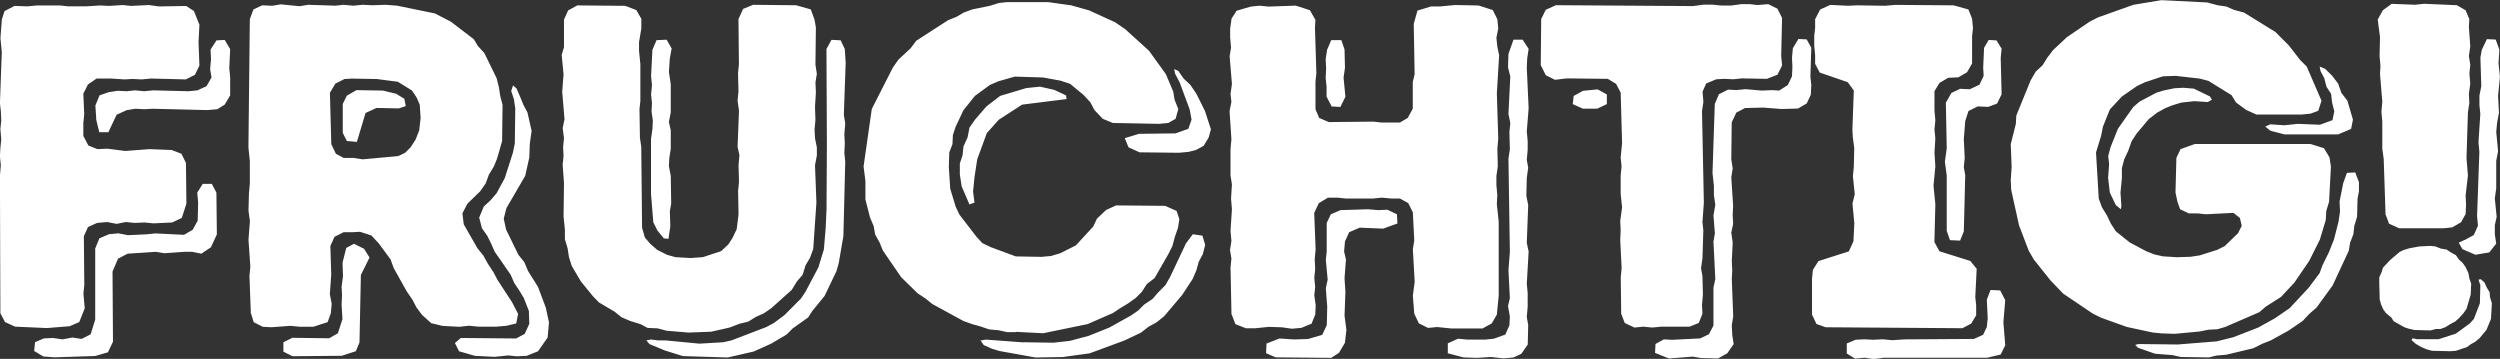 <?xml version="1.0" encoding="UTF-8"?><svg id="a" xmlns="http://www.w3.org/2000/svg" viewBox="0 0 338.13 48.54"><rect x="0" y="0" width="338.13" height="48.54" fill="#333333" stroke="none"/><defs><style>.c{fill:#fff;}</style></defs><path id="b" class="c" d="M.06,42.38l.62,1.18,1.36,.62,4.31,.19,3.08-.25,1.29-.56,.74-1.86-.18-1.99,.12-1.18-.06-6.58,.56-1.24,1.23-.56,1.36-.12,1.29,.25,1.23-.25,1.23,.12,1.29-.06,1.23,.12,2.53-.12,1.3-.62,.62-1.92-.06-5.52-.62-1.24-1.3-.5-3.02-.12-3.27,.25-2.4-.31-1.36,.06-1.23-.49-.68-1.3v-1.74l.12-1.18-.12-2.79,.62-1.24,1.17-.81h1.97l1.79,.12,1.11-.06,1.23,.06,1.29-.12,4.68,.12,1.23-.62,.61-1.24-.12-3.17,.12-2.36-.74-1.86-1.05-.68-3.7,.06-1.36-.19-2.4,.12-1.11-.12-1.85,.12-1.23-.06-1.91,.12h-2.4l-1.11-.12h-3.14l-1.29,.12-1.72-.06L.62,1.5,.25,2.62,.06,5.16l.18,1.86-.25,6.95,.12,1.05,.06,1.3-.12,1.12,.12,1.43-.12,1.12-.06,1.18,.12,1.18-.12,1.43,.06,18.61ZM13,16.14l.43,1.74h1.23l1.11-2.36,1.36-.62,1.17-.19,1.23,.06,1.11-.06,7.4,.18,1.36-.12,.99-.62,.74-1.24v-2.48l-.12-1.18,.12-2.61-.74-1.24-1.11,.06-.8,1.24,.06,1.3-.12,1.36,.19,1.12-.68,1.18-1.23,.56-1.17,.12-4.81-.12-1.23,.12-1.23-.12-1.11,.12-1.23-.06-1.23,.19-1.23,.43-.56,1.37,.12,1.86ZM4.74,46.29l-.12,1.18,1.23,.74,1.48,.12,5.54-.18,1.73-.5,.68-1.43-.06-9.49,.74-1.74,1.3-.68,3.82-.25,1.17,.19,2.65-.19h1.11l1.23,.25,1.29-.87,.8-1.74-.06-5.65-.62-1.18h-1.23l-.74,1.18,.12,1.37-.06,2.42-.68,1.24-1.17,.68-3.88-.19-1.17,.12-2.53,.12-1.29-.25-1.29,.12-1.29,.56-.56,1.37v9.62l-.62,1.99-1.23,.62-1.23-.19-1.35,.25-1.29-.19-1.23,.06-1.17,.5Zm29.15-4.08l.43,1.37,1.23,.62,1.17,.06,2.53-.19,1.3,.12h1.85l1.91-.62,.43-1.18,.12-1.3-.25-1.3,.19-2.67-.12-3.85,.56-1.24,1.23-.62h1.11l1.11-.06,1.54,.5,.99,1.06,1.6,2.17,.43,1.18,1.73,3.1,.8,1.18,.56,1.06,.74,.99,1.24,1.12,1.54,.37,2.22,.12,1.36-.14,1.24,.12h2.48l1.36-.12,1.3-.31,.25-1.3-.8-1.55-1.98-3.04-.56-1.06-.74-1.12-.62-1.12-.8-.99-1.85-3.23-.18-1.49,.68-1.3,1.73-1.68,.74-1.06,.43-1.18,.68-1.12,.43-1.06,.68-2.36,.06-4.91-.31-1.18-.18-1.18-.31-1.24-1.67-3.42-.86-.93-.56-.93-3.09-2.36-2.16-1.12-5.12-1.05-1.54-.12-1.79,.06-1.36-.06-1.23,.12-1.36-.12-1.05,.12-3.7-.12-1.17,.19-2.53-.25-1.17,.19-1.36-.06-1.17,.56-.49,1.3-.19,17.38,.19,1.8v3.1l-.12,1.3-.06,2.36,.19,1.37-.19,2.55,.25,3.6-.12,1.3,.18,4.85Zm12.59-20.85l-1.05-.56-.62-1.3-.19-6.95,.74-1.24,1.23-.62,.99-.06,3.39,.06,2.84,.37,1.91,1.18,.62,.93,.43,.99,.12,1.8-.19,1.68-.49,1.24-.68,1.05-.74,.74-.93,.44-4.81,.44-1.23-.19h-1.36Zm23.4-9.38l-.49-.43-.25,.75,.37,1.12,.18,1.24-.06,4.72-.25,1.24-1.11,3.47-1.11,2.05-.8,.93-.93,.87-.62,1.49,.37,1.43,.74,1.06,.49,.99,.49,1.12,2.16,3.11,.49,1.12,.74,1.12,.56,.93,.68,1.74,.06,1.74-.62,1.37-1.17,.62-7.47-.07-.8,.68,.56,1.12,2.16,.62,2.66,.13,1.85-.19,1.11,.12,1.36-.06,1.54-.62,1.3-1.86,.18-2.05-.43-1.99-1.05-2.8-1.36-2.17-.49-1.18-.8-.99-1.67-3.42-.32-1.48,.37-1.43,2.53-4.35,.56-2.49,.06-1.8,.25-1.8-.56-2.49-.56-1.06-.43-1.06-.49-1.12Zm-23.53,5.97l.56,1.12,1.36,.12,1.17-3.91,1.48-.68,3.03,.06,.93-.31-.19-.99-1.11-.68-1.79-.43-3.58-.06-1.3,.75-.55,1.12v3.91Zm-8.02,28.37v1.24l1.23,.62,6.66-.06,1.91-.62,.49-1.18,.19-9.13,1.17-2.36-.74-1.18-1.36-.68-1.05,.56-.5,1.99,.06,1.86-.19,1.37,.06,1.18-.06,1.3,.12,1.92-.62,1.92-1.17,.68-5-.06-1.23,.62Zm51.82-1.59l2.97,.25,3.09-.12,2.47-.56,1.3-.5,1.24-.31,.99-.62,1.11-.5,.99-.68,2.78-2.49,.68-1.12,.8-.93,.37-1.24,.62-1.06,.43-1.18,.43-6.28-.19-5.04,.25-1.31v-1.11l-.25-1.24-.06-1.18,.12-1.31-.06-1.74,.12-1.93-.06-1.37,.19-1.18-.19-1.24,.06-5.04-.19-1.06-.5-1.37-1.98-.56-5.82-.06-1.36,.56-.62,1.37,.06,6.09-.12,1.24,.06,2.42-.12,1.31,.19,1.31-.19,4.91,.25,1.12-.12,1.37,.06,2.24-.12,1.24,.06,3.17-.25,1.99-.56,1.18-.56,.87-.99,.93-2.47,.81-1.67,.12-2.04-.12-1.11-.31-1.36-.68-.93-.81-.74-.87-.37-1.31-.11-10.94-.18-1.24-.06-3.85,.12-1.12v-4.97l-.18-1.8v-1.18l.31-1.86v-1.3l-.68-1.18-1.49-.57-6.49-.06-1.24,.68-.56,1.24v3.73l-.31,1.06,.25,2.61-.18,2.36,.31,3.73-.25,1.18,.18,1.37-.12,1.18,.06,1.24-.12,1.18,.18,2.49-.06,4.47,.18,1.8v1.3l.37,1.24,.18,1.18,.37,1.18,1.24,2.11,1.67,2.05,.8,.81,2.1,1.24,.93,.75,1.17,.5,1.42,.44,.93,.5,1.36,.06,1.18,.31Zm21.65-16.71l-.12,2.74-.25,2.98-.74,2.42-1.74,3.29-.62,.93-2.23,2.24-1.42,1.06-1.05,.56-4.7,1.8-1.11,.25-3.22,.19-4.58-.44h-.99l-.99-.12-.62,.12,.43,.5,2.1,.87,2.41,.75,6.06,.19,3.53-.81,2.35-1.06,2.1-1.24,.8-.81,2.1-1.49,.56-.87,1.67-2.05,1.61-3.36,.31-1.12,.62-3.61,.25-10.07-.12-1.18,.06-1.31-.06-1.24,.12-1.43-.19-1.18,.25-7.03-.12-1.86-.56-1.18-1.24-.06-.68,1.24,.06,12.87-.05,8.52Zm-23.75-1.81l.31,3.85,.56,1.12,.87,1.06,.62,.06,.25-1.68-.06-2.05,.18-1.06-.06-3.73-.25-1.31,.06-1.12,.19-1.24v-2.49l-.25-1.12,.25-1.31v-3.79l-.25-1.68,.12-1.8,.25-1.37-.68-1.18-1.36,.06-.56,1.31-.18,3.54,.12,1.24-.12,1.25,.12,1.18-.06,1.12,.18,1.24-.06,1.18-.19,1.3v7.4Zm49.33,18.67l3.72,.19,6.01-1.24,3.41-1.49,.93-.62,1.12-.68,1.05-.75,.81-.81,.68-1.06,1.05-.81,1.86-3.24,.56-1.12,.31-1.18,.43-1.24,.19-1.18-.37-1.12-1.55-.69-6.63-.06-1.36,.62-1.24,1.18-.5,1.06-2.35,2.55-2.11,1.06-1.24,.37-1.3,.12-3.47-.06-3.35-1.24-1.18-.56-.8-.87-2.3-2.99-.5-1.06-.74-2.43-.19-2.92,.06-1.99,.43-1.12,.06-1.24,.37-1.12,1.06-2.24,1.55-1.93,2.04-1.49,1.18-.5,2.17-.62,3.84,.12,2.35,.43,1.3,.43,1.8,1.49,.93,1,.56,1.06,1.12,1.18,1.36,.56,6.26,.12,1.24-.12,.99-.56,.37-1.31-.5-1.25-.19-1.12-.99-2.36-2.29-3.17-3.22-2.92-1.36-.93-3.53-1.61-2.42-.68-3.1-.43h-5.64l-1.05,.12-1.18,.37-2.42,.5-1.18,.44-.93,.56-1.12,.44-4.34,2.8-.74,1-1.67,1.56-.74,1.06-2.85,5.6-1.11,7.77,.25,1.99v2.49l.62,2.42,.5,1.18,.19,1.12,.62,1.12,.43,1.06,2.48,3.61,2.23,2.18,1.05,.69,.93,.75,4.21,2.3,1.24,.44,.93,.25,1.3,.44,1.3,.12,1.12,.25h1.18Zm16.61-26.76l-1.86,.56,.5,1.24,1.49,.68,5.33,.06,1.3-.12,.99-.25,1.05-.56,.68-1.12,.31-1.12-.81-2.49-1.18-2.36-.81-1.18-.87-.81-.74-1.06-.56-.25,.12,.62,.62,1.18,1.36,3.67,.25,1.37-.43,1.24-1.74,.62-5.03,.06Zm-24.17,5.48l.25,1.62,1.05,2.43,.68-.25-.19-1.49,.19-1.93,.37-2.43,1.3-3.55,1.61-1.8,3.16-2.05,6.01-.75-.06-.5-1.61-.75-1.92-.43-1.86,.19-3.53,1.06-1.86,1.43-1.55,1.8-.74,1.06-.25,1.31-.56,1.24-.12,1.18-.37,1.12v1.5Zm8.62,22.71l-5.08-.38-.74,.12,.43,.62,1.12,.5,1.05,.31,4.83,.87,3.66-.06,3.66-.5,4.71-1.74,2.23-1.06,1.05-.81,1.12-.62,.99-.81,2.42-2.86,1.43-2.18,.5-1.18,.31-1.12,.56-1.06,.31-1.24-.37-1.24-1.3-.19-.93,1.24-2.17,4.6-.62,1.06-.93,.93-.81,.93-1.12,.75-.81,.81-.99,.68-2.91,1.62-2.79,1.12-2.54,.68-2.23,.25-4.04-.06Zm28.15-3.78l.5,1.31,1.43,.56h1.18l1.92-.19,1.8,.06,1.3,.19,1.3-.12,1.37-.56,.5-1.24,.06-1.24-.19-1.37,.12-1.12-.12-1.24,.12-1.18-.06-1.37,.12-1.31-.19-4.92,.62-1.31,1.24-.75h1.3l1.12,.12h3.66l1.24-.12,1.24,.12h1.18l1.12,.62,.62,1.25,.19,3.8-.19,1.18,.25,4.42-.25,1.87,.19,2.43,.62,1.31,1.24,.62,1.24-.12,1.86,.19h4.29l1.24-.69,.68-1.18,.25-2.55v-10.03l-.25-2.37,.06-1.25-.12-1.31v-1.25l.19-1.31-.06-2.37,.12-1.37-.19-6.1,.31-5.17-.25-1.18-.12-1.18,.25-1.25-.12-1.25-.62-1.25-1.93-.62-3.17-.06-1.99,.19h-1.24l-1.86,.56-.5,1.81,.12,6.79-.25,1.06v3.61l-.68,1.25-1.06,.62h-2.48l-1.12-.12-6.02,.06-1.3-.56-.5-1.18v-3.74l.12-1.12-.19-6.16,.06-1.06-.74-1.31-1.92-.62-3.66,.13-1.24-.12-1.18,.12-1.92,.56-.68,1.06-.19,1.37v1.18l.12,1.37-.19,1.18,.31,3.74-.19,1.37,.12,1.06-.25,1.25,.25,3.8-.12,1.31v3.61l.19,1.18-.12,1.93,.12,1.43-.19,2.93,.12,1.37-.19,1.24,.19,1.12-.12,1.24,.13,6.35Zm29.23,3.88v1.37l2.11,.56,1.86,.06,1.86-.12,1.68,.19,1.37-.12,1.06-.5,.87-1.25,.06-2.62-.19-1.12,.12-1.37v-1.86l-.12-1.25,.25-4.36-.25-1.18,.19-5.11-.25-1.25,.06-2.43,.19-1.37-.19-1.06,.12-1.37v-1.18l-.12-1.31,.25-3.11-.25-5.48,.06-1.31,.19-1.25-.81-1.25h-1.24l-.68,1.93-.06,1.81,.31,1.25-.25,5.05,.25,1.25-.12,1.18,.06,2.37-.19,1.25,.19,12.65-.19,2.43,.19,3.8-.25,1.06,.25,1.43-.06,1.18-.56,1.25-1.55,.56-1.18,.12h-2.42l-1.24-.12-1.37,.62Zm-16.39-33.32l.68,1.31,1.18,.06,.68-1.37-.25-2.61,.19-1.31-.06-2.49-.43-1.25h-1.37l-.56,1.31-.19,1.25,.06,1.25-.06,1.31,.12,1.18v1.37Zm-8.13,33.37l-.06,1.31,1.3,.56,7.51,.07,1.05-.68,.81-1.37,.19-1.74-.25-1.93,.12-3.18-.12-1.87,.19-2.55-.25-1.06,.12-1.37,.56-1.24,1.43-.62,3.17,.13,1.93-.69-.06-1.25-1.3-.62-1.24,.06-1.37-.12-3.73,.12-1.3,.56-.56,1.18v3.86l-.12,1.12,.25,2.68-.25,1.18,.19,2.49-.06,2.49-.62,1.31-1.92,.56-1.87,.06-1.99-.13-1.74,.68Zm47.95-4.09l.5,1.31,1.31,.62,1.18-.12,1.24,.12,1.18-.12h3.86l1.24-.5,.5-1.25-.06-1.18,.12-1.43-.06-2.49-.19-1.06,.19-1.31,.12-3.8-.12-1.12,.19-2.62-.25-12.4,.19-1.25-.12-1.37,.5-1.12,1.37-.56,1.06-.06,1.24,.06,1.12-.12,3.42,.06,1.43-.56,.62-1.25-.12-1.31,.12-5.11-.62-1.25-1.24-.62-1.49,.12-1-.12h-1.18l-1.37,.19h-1.25l-1.24-.12h-1.24l-1.43,.19-18.53-.12-1.37,.62-.62,1.25-.06,6.23,.68,1.37,1.24,.62,1.62-.19,5.53,.06,1.12,.68,.62,1.18,.19,6.85-.19,1.93,.12,1.18-.12,1.25v2.49l.19,1.81-.25,1.87,.06,1.25-.06,1.31,.19,3.8-.12,1.25,.06,4.86Zm4.66,4.18l-.06,1.18,1.87,.75,3.23-.25,1.12,.19,2.3,.06,1.24-.69,.87-1.25-.19-1.25-.06-1.31,.19-1.18-.19-5.05,.06-1.18-.06-1.31,.12-2.49-.19-1.31,.25-1.18-.06-1.19,.06-1.25-.25-3.87,.19-1.19-.19-1.25,.06-4.99,.62-1.31,1.18-.62,2.49-.06,2.43,.19,2.24-.06,1.18-.69,.56-1.18,.06-1.31-.12-1.12,.12-3.93-.62-1.12-1.12-.06-.75,1.25-.12,1.31,.06,1.18-.06,1.31-.56,1.18-1.18,.75-.93-.06-1.43,.06-2.18-.19-1.24,.12-1.12-.06-1.24,.62-.56,1.31-.31,9.35,.19,1.74v1.25l.19,1.31-.25,1.43,.19,2.43-.19,1.12,.25,5.05-.25,1.18v5.12l-.62,1.18-1.18,.56-3.79,.19-1.12-.06-1.12,.62Zm-11.07-33.59l-.12,1.12,1.37,.62h1.93l1.31-.62v-1.31l-1.24-.68-1.99,.19-1.25,.69Zm32.22,29.55l.62,1.31,1.24,.44,18.5,.13,1.18-.62,.68-1.12v-1.37l-.12-1.12,.19-3.81-.87-1.06-4.17-1.31-.68-1.25,.13-5.11-.25-2.5,.25-2.62-.12-1.87,.12-1.93-.12-1.19,.12-1.25-.12-1.31v-2.62l.68-1.12,1.18-.69,1.37-.06,1.18-.69,.68-1.19v-3.68l.12-1.12-.12-1.25-.5-1.25-1.99-.56-7.91-.06-1.37,.12-3.8-.06-1.18,.06-2.43-.12-1.37,.62-.68,1.31v1.18l-.12,1.06v1.37l.12,1.25v1.18l.62,1.18,3.8,1.31,.81,1.12-.19,5.3,.06,1.06,.19,1.43-.06,2.56-.12,1.25,.25,2.43-.31,1.25,.25,2.68-.12,2.43-.62,1.37-4.11,1.31-.75,1.19-.12,1.19v4.8Zm18.24-11.28l.44,1.25,1.37,.06,.5-1.25,.19-7.61-.19-1.06,.12-1.25-.12-2.56,.19-2.43,.44-1.37,1.25-.62,1.43,.06,1.18-.44,.62-1.25-.12-4.93,.12-1.25-.69-1.12-1.06-.06-.62,1.06-.12,2.68,.06,1.12-.56,1.19-1.31,.62-1.31-.06-1.18,.56-.75,1.31,.12,6.18-.25,1.81,.25,1.87v7.49Zm-13.52,15.21v1.37l1.12,.69,1.31-.12,1.24,.19,1.31-.19h14.02l1.81-.43,.62-1.25-.25-3.12,.25-2.99-.68-1.31-1.31-.06-.5,1.31,.12,2.5-.12,1.19-.5,1.06-1.25,.56-9.34,.06-1.68,.11-1.31-.12-1.31,.06-1.18-.06-1.18,.06-1.18,.5Zm42.69-1.35l1.62,.06,3.37-.31,1.25-.25,1.19-.06,1.06-.31,4.62-2,.87-.75,2.06-1.31,1.81-1.94,2-2.93,1.44-2.87,.81-2.69,.06-1.19,.38-1.25,.25-4.75-.19-1.25-.75-1.25-1.81-.56h-15.66l-1.93,.69-.56,1.19-.12,4.68,.25,1.19,.37,1.07,1.18,.56h1.18l1.12,.12,3.74-.19,.87,.69,.25,1.06-.5,1-1.81,1.75-1,.5-2.37,.75-1.25,.19-1.81,.06-1.93-.12-1.12-.25-1.12-.44-2.24-1.19-1.87-1.5-.69-1.06-.5-1.06-.69-1.12-.44-1.19-.37-6.24,.69-2.25,.25-1.25,.93-2.31,1.62-1.75,2.06-1.43,1.06-.5,2.43-.81,1.75-.06,3.24,.37,1.18,.31,3.12,1.93,.62,1,1.37,1,1.37,.62h6.12l1.19-.12,1.06-.38,.44-1.37-2-4.62-.87-.87-1.56-2-1.81-1.81-4.24-2.62-1.37-.37-1-.44-1.25-.19-1.37-.37-6.18-.31-3.8,.63-4.74,1.69-1.12,.56-3.12,2.12-1.87,1.75-.81,1.06-.62,1-.93,.87-.69,1.19-1.93,4.74-.06,1.12-.69,2.75,.12,3.12-.12,1.75,.06,1.31,1.06,4.8,1.31,3.43,.69,1.19,2.24,2.81,1.74,1.81,3.99,2.69,1.12,.56,3.49,1.25,3.49,.75,1.31,.13Zm14.6-28.28l-.69,.31,.69,.56,1.93,.5h7.24l1.75-.75,.25-1.25-.75-2.56-.81-1.06-.44-1.25-.81-1.06-.94-.94-.75-.31,.12,.62,.5,.94,.31,1.19,.62,.94,.12,1.12,.31,1.25-.25,1.19-1.69,.62-3-.12-1.81,.19-1.93-.13Zm-21.96,7.12l.25,2.12,.81,1.69,.69,.56,.06-.44-.12-1.81,.19-2v-1.31l.31-1.19,.56-1.19,.44-1.25,.69-1.06,1.62-1.93,1.12-.87,1.12-.62,.94-.38,1.25-.38,1.75-.19,1.81,.12,.56-.31-.25-.44-2.18-1.06-1.43-.12-1.18,.06-1.5,.31-1,.31-2.24,1.19-.87,.75-2.06,2.93-1,2.5-.31,1.19,.12,1.06-.12,1.75Zm9.36,22.66l-5.24-.06-.44,.12,.37,.38,2.31,.81,2.37,.19,1.12,.25,3.81,.06,1-.25,1.37-.12,3.62-.87,1.25-.62,1.12-.44,2.37-1.31,1.93-1.31,.94-1,.94-.81,2.18-3,2.18-4.68,.19-1.12,.44-1.12,.12-1.12,.38-1.25,.06-2.44,.19-1v-1.25l-.5-1.31-1.12,.06-.5,1.37-.5,2.5,.06,1.37-.19,1.31-.62,2.44-.69,1.75-.87,1.75-.38,1.06-1.5,2-2.56,2.75-2,1.37-2.25,1.25-3.37,1.31-2.25,.56-5.36,.43Zm28.21-17.53l.44,1.19,1.37,.62h6.06l1.12-.12,1.19-.69,.62-1.12,.06-1.25-.06-1.25,.31-2.69-.19-2.37,.19-6.18,.19-1.25-.06-1.25,.19-1.38-.12-1.37,.12-1.19-.19-1.19,.19-1.31-.19-2.62,.06-1.06-.5-1.19-1.19-.69-4.44-.19-1.19,.13-3.19-.12-1.19,.87-.69,1.25,.31,2.37-.06,2.56,.12,1.37-.06,1.06,.31,3.75-.12,1.37,.12,1.31v3.69l.19,1.37,.25,7.56Zm10.68,3.38l-.81,.38,.5,.88,1.75,.75,1.88-.31,.94-1.19-.19-1.25v-1.25l.25-1.12-.25-2.5,.19-1.38v-3.69l.25-1.31-.25-2.62,.12-1.25,.25-1.31-.12-2.31,.25-2.56-.19-1.87,.12-1.81-.5-1.37-1.19-.06-.69,1.44-.19,1.06,.12,3.87-.25,1.25v1.31l.12,1.19-.25,3.81,.12,1.31-.31,8.69,.12,1.31-.56,1.25-1.25,.69Zm-11.56,5.81l.06,2.25,.19,.69,.31,.69,.38,.5,.69,.56,.31,.5,1.44,.81,.56,.19,.81,.19,2.19,.06,.69-.19h.62l.69-.25,.81-.5,.5-.25,.56-.5,.56-.62,.44-.62,.56-1.94,.06-1.44-.25-.75-.12-.69-.38-.81-.44-.62-.44-.38-.44-.62-.69-.38-.56-.38-.75-.12-.81-.31-.69-.06-1.43,.07-1.37,.25-.81,.25-.5,.25-1.25,1.06-1,1.06-.19,.62-.31,.69v.74Zm4.37,7.75l.56,.5,.75,.44,.75,.31,.69,.19,2.5,.06,.75-.06,1.5-.5,.5-.38,.56-.31,.62-.5,.94-1.12,.62-1.5,.12-2.12-.25-.81-.06-.69-.38-.62-.31-.69-.5-.44-.31,.06,.25,.75-.06,2.44-.81,2.12-.56,.62-1.88,1.37-2.31,.75h-2.94l-.62-.12-.13,.25Z"/></svg>